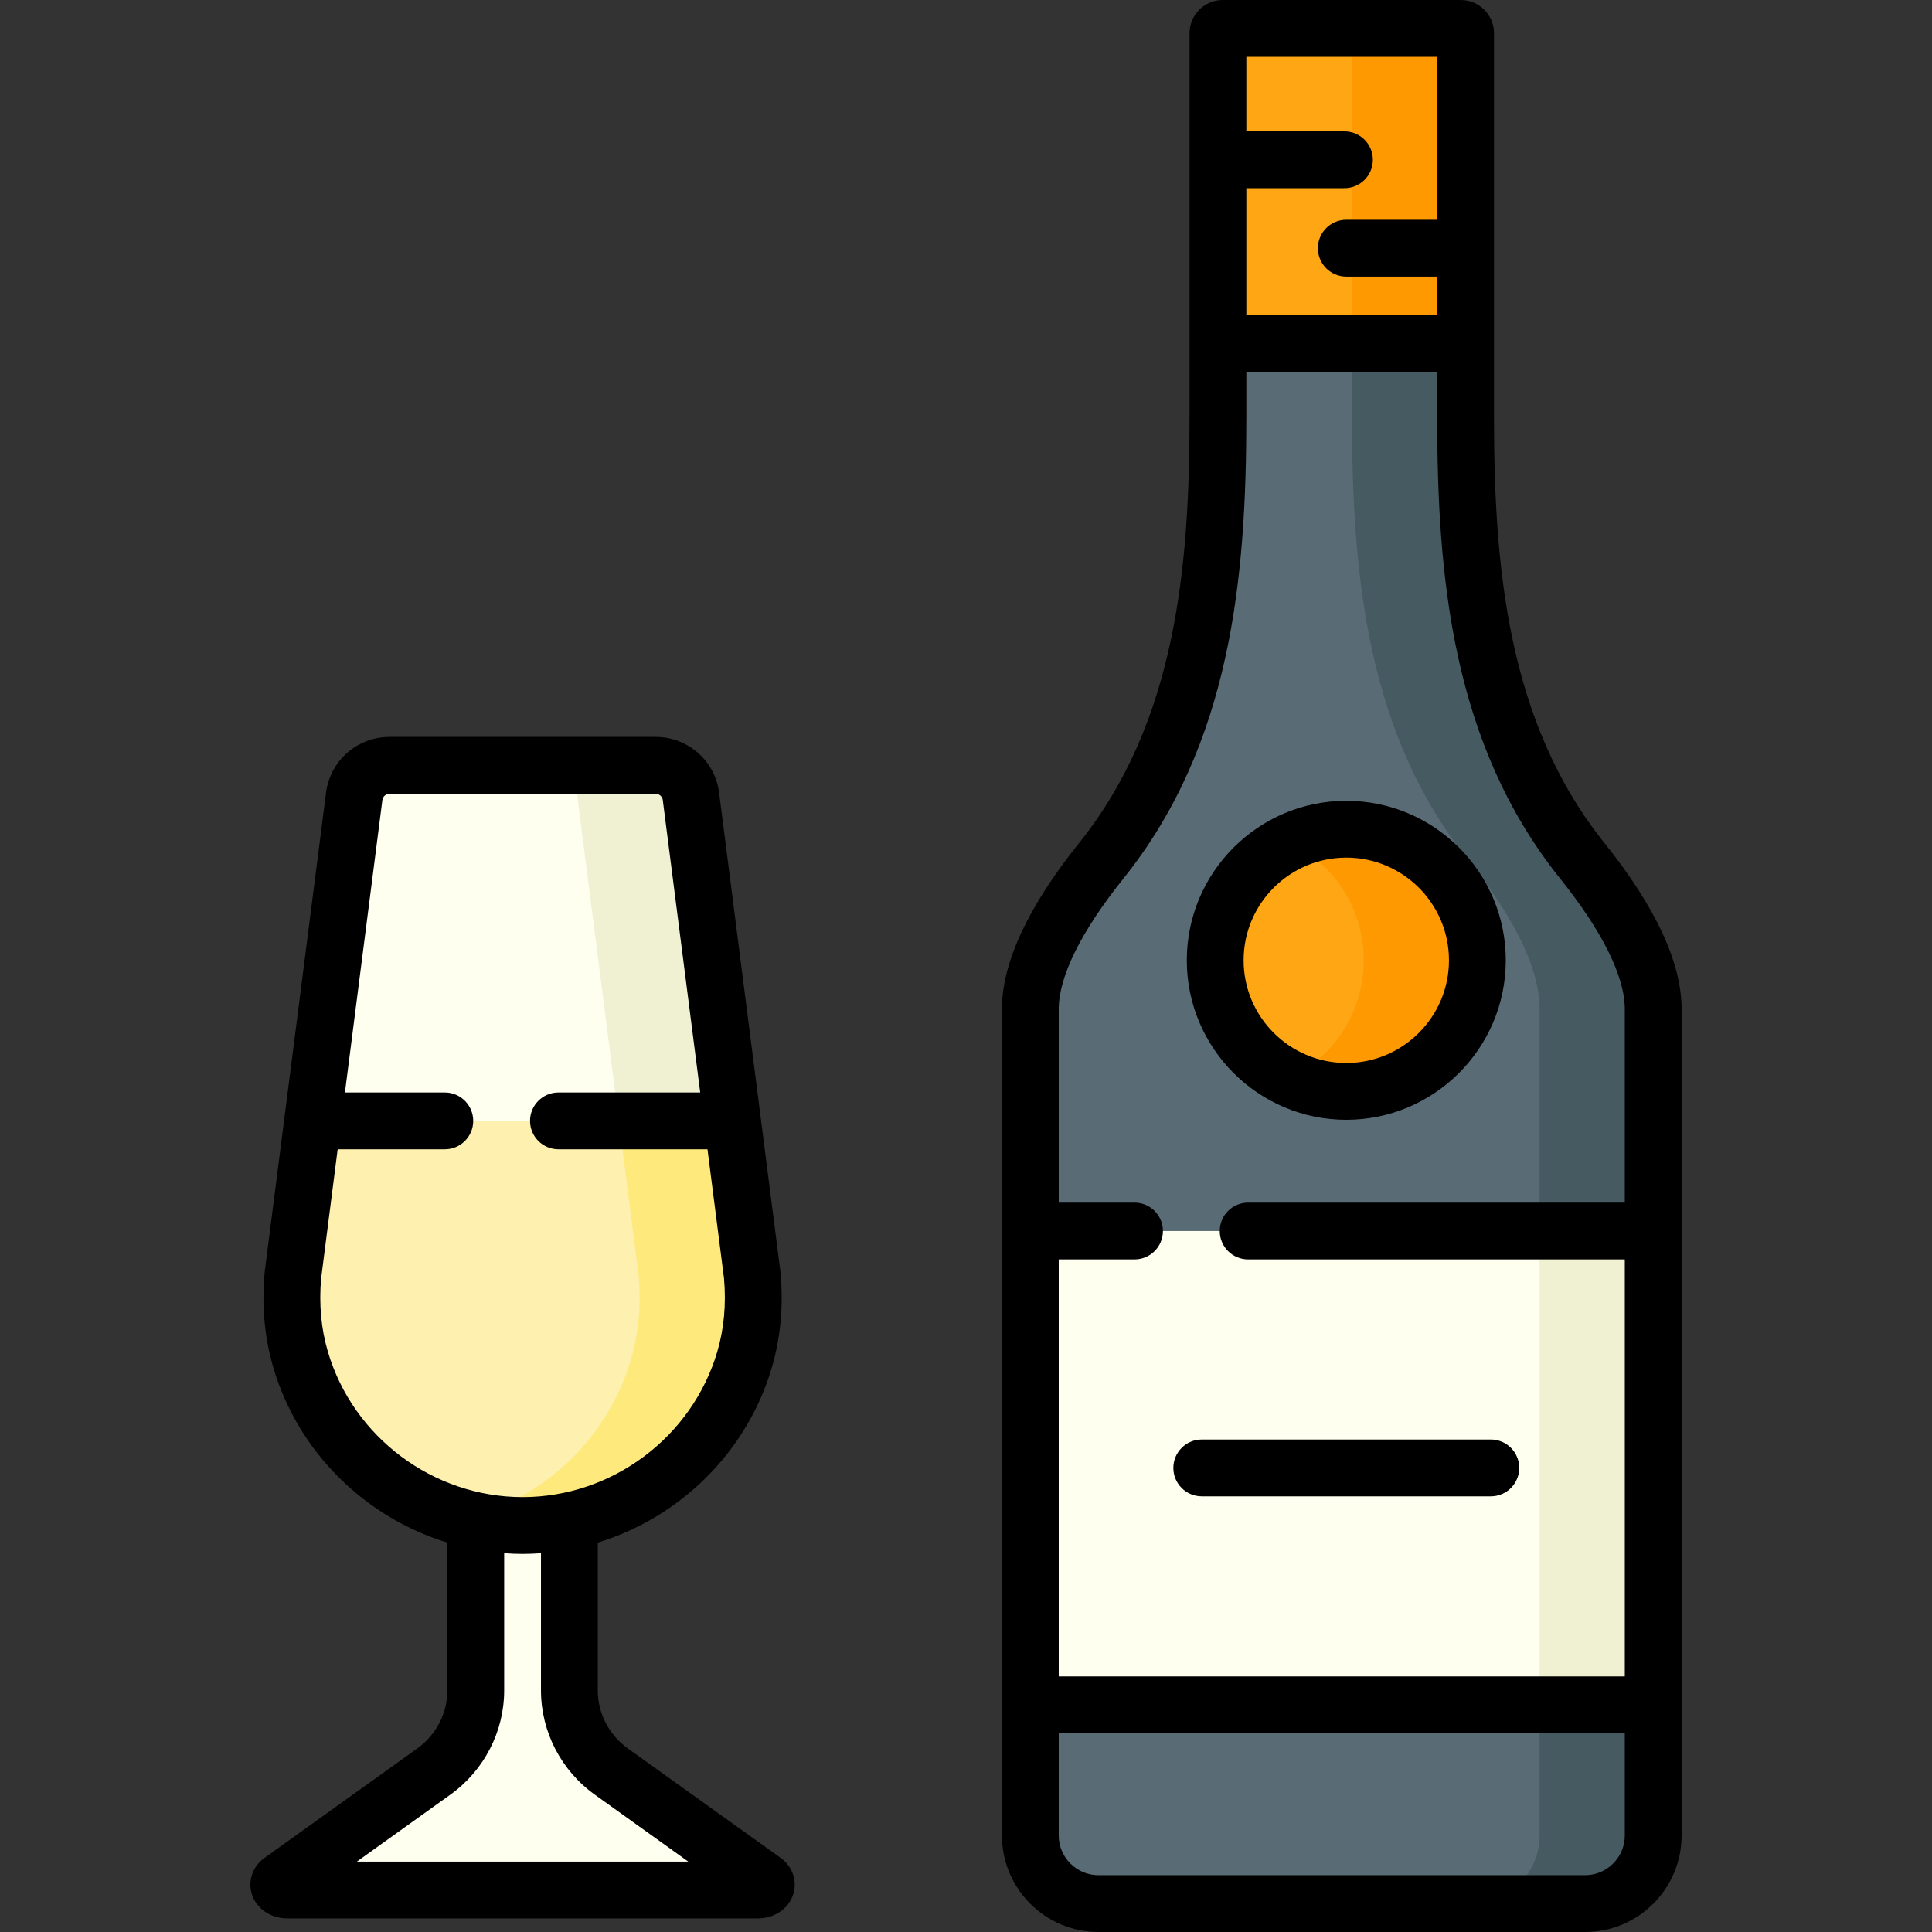 <svg id="Capa_1" enable-background="new 0 0 510.127 510.127" height="512" viewBox="0 0 510.127 510.127" width="512" xmlns="http://www.w3.org/2000/svg"><rect x="0" y="0" width="510.127" height="510.127" fill="#333333" stroke="none"/><path d="m201.785 496.683-40.38-28.928c-6.953-4.981-11.066-12.933-11.066-21.396v-68.267h-24.718v68.267c0 8.463-4.113 16.415-11.066 21.396l-40.38 28.928c-1.281.918-.245 2.357 1.696 2.357h124.219c1.941 0 2.976-1.439 1.695-2.357z" fill="#fffff0"/><path d="m137.981 402.793c-27.716 0-51.121-18.456-58.597-43.749-2.135-7.225-2.726-14.82-2.046-22.323l16.136-126.043c.441-4.872 4.526-8.603 9.418-8.603h70.177c4.892 0 8.976 3.731 9.418 8.603l16.136 126.043c.68 7.504.089 15.098-2.046 22.323-7.475 25.293-30.88 43.749-58.596 43.749z" fill="#fffff0"/><path d="m198.623 336.721-16.136-126.043c-.441-4.872-4.526-8.603-9.418-8.603h-30c4.892 0 8.976 3.731 9.418 8.603l16.136 126.043c.68 7.504.089 15.098-2.046 22.324-6.079 20.569-22.695 36.616-43.597 41.892 4.799 1.212 9.824 1.856 15 1.856 27.716 0 51.121-18.456 58.597-43.749 2.136-7.225 2.726-14.819 2.046-22.323z" fill="#f0f0d2"/><path d="m193.405 295.959h-110.849l-5.219 40.762c-.68 7.504-.089 15.098 2.046 22.324 7.475 25.293 30.881 43.749 58.597 43.749 27.716 0 51.121-18.456 58.597-43.749 2.135-7.225 2.726-14.82 2.046-22.324z" fill="#fef0ae"/><path d="m198.623 336.721-5.219-40.762h-30l5.219 40.762c.68 7.504.089 15.098-2.046 22.324-6.079 20.569-22.695 36.616-43.597 41.892 4.799 1.212 9.824 1.856 15 1.856 27.716 0 51.121-18.456 58.597-43.749 2.136-7.225 2.726-14.819 2.046-22.323z" fill="#fee97d"/><path d="m386.977 109.993v-101.241c0-.692-.561-1.252-1.252-1.252h-62.887c-.692 0-1.252.561-1.252 1.252v101.24c0 42.568-4.174 84.049-30.792 117.268-10.421 13.006-18.743 27.159-18.743 39.194v218.186c0 9.934 8.053 17.987 17.987 17.987h128.488c9.934 0 17.987-8.053 17.987-17.987v-218.186c0-12.035-8.322-26.188-18.743-39.194-26.619-33.219-30.793-74.699-30.793-117.267z" fill="#596c76"/><path d="m417.769 227.26c-26.618-33.219-30.792-74.699-30.792-117.268v-101.24c0-.692-.561-1.252-1.252-1.252h-30c.692 0 1.252.561 1.252 1.252v101.24c0 42.568 4.174 84.048 30.792 117.268 10.421 13.006 18.743 27.159 18.743 39.194v218.186c0 9.934-8.053 17.987-17.987 17.987h30c9.934 0 17.987-8.053 17.987-17.987v-218.186c0-12.035-8.322-26.188-18.743-39.194z" fill="#465a61"/><path d="m272.05 325.042h164.462v125.096h-164.462z" fill="#fffff0"/><path d="m406.512 325.042h30v125.096h-30z" fill="#f0f0d2"/><path d="m386.977 90.686v-81.934c0-.692-.561-1.252-1.252-1.252h-62.887c-.692 0-1.252.561-1.252 1.252v81.933h65.391z" fill="#fea613"/><path d="m385.724 7.5h-30c.692 0 1.252.561 1.252 1.252v81.934h30v-81.934c.001-.691-.56-1.252-1.252-1.252z" fill="#fe9901"/><circle cx="355.475" cy="253.558" fill="#fea613" r="34.612"/><path d="m355.475 218.946c-5.374 0-10.462 1.225-15 3.411 11.604 5.589 19.611 17.46 19.611 31.201 0 13.742-8.008 25.612-19.611 31.201 4.538 2.186 9.626 3.41 15 3.41 19.116 0 34.612-15.496 34.612-34.612s-15.496-34.611-34.612-34.611z" fill="#fe9901"/><path d="m206.153 490.586-40.38-28.927c-4.967-3.559-7.933-9.278-7.933-15.299v-39.055c21.637-6.625 39.319-23.766 45.93-46.134 2.336-7.903 3.118-16.357 2.323-25.126-.008-.092-.018-.184-.03-.275l-5.218-40.761v-.001l-10.903-85.162c-.869-8.716-8.095-15.27-16.872-15.27h-70.177c-8.778 0-16.003 6.553-16.873 15.269l-10.903 85.163c0 .003 0 .006-.001.01l-5.218 40.753c-.012.092-.021.184-.03.276-.794 8.768-.013 17.222 2.323 25.126 6.611 22.369 24.295 39.511 45.933 46.135 0 .02-.003.039-.003.059v38.995c0 6.021-2.966 11.74-7.933 15.299l-40.38 28.928c-3.101 2.222-4.425 6.08-3.293 9.602 1.221 3.8 4.981 6.353 9.357 6.353h124.218c4.376 0 8.136-2.553 9.357-6.353 1.131-3.525-.193-7.383-3.294-9.605zm-119.576-133.667c-1.785-6.04-2.384-12.563-1.781-19.388l4.362-34.072h28.292c4.142 0 7.5-3.358 7.5-7.5s-3.358-7.5-7.5-7.5h-26.372l9.836-76.828c.012-.092.021-.184.03-.276.092-1.015.93-1.78 1.949-1.78h70.177c1.019 0 1.856.765 1.949 1.78.008.092.018.184.03.276l9.836 76.828h-37.435c-4.142 0-7.5 3.358-7.5 7.5s3.358 7.5 7.5 7.5h39.355l4.362 34.073c.603 6.826.004 13.348-1.781 19.388-6.678 22.594-27.816 38.374-51.404 38.374-23.59-.001-44.728-15.781-51.405-38.375zm7.656 134.621 24.691-17.688c8.89-6.369 14.198-16.646 14.198-27.493v-36.253c1.61.116 3.229.186 4.859.186s3.249-.07 4.859-.186v36.252c0 10.846 5.308 21.124 14.198 27.493l24.69 17.688h-87.495z"/><path d="m423.621 222.571c-25.613-31.966-29.145-72.999-29.145-112.578v-101.241c0-4.826-3.927-8.752-8.753-8.752h-62.887c-4.826 0-8.752 3.926-8.752 8.752v101.24c0 39.58-3.531 80.612-29.145 112.578-13.53 16.886-20.391 31.65-20.391 43.883v218.187c0 14.054 11.433 25.487 25.487 25.487h128.488c14.054 0 25.487-11.433 25.487-25.487v-218.186c.002-12.233-6.858-26.998-20.389-43.883zm-44.144-207.571v43.032h-24.002c-4.143 0-7.5 3.358-7.5 7.5s3.357 7.5 7.5 7.5h24.002v10.154h-50.392v-33.498h25.903c4.143 0 7.5-3.358 7.5-7.5s-3.357-7.5-7.5-7.5h-25.903v-19.688zm-82.832 216.951c28.511-35.58 32.44-79.642 32.44-121.958v-11.807h50.392v11.807c0 42.315 3.93 86.378 32.439 121.958 11.184 13.958 17.096 25.889 17.096 34.503v51.088h-99.451c-4.143 0-7.5 3.358-7.5 7.5s3.357 7.5 7.5 7.5h99.451v110.096h-149.463v-110.096h20.012c4.142 0 7.5-3.358 7.5-7.5s-3.358-7.5-7.5-7.5h-20.012v-51.088c0-8.614 5.912-20.545 17.096-34.503zm121.88 263.176h-128.488c-5.782 0-10.487-4.704-10.487-10.487v-27.002h149.463v27.002c-.001 5.782-4.706 10.487-10.488 10.487z"/><path d="m317.31 395.09h76.33c4.143 0 7.5-3.358 7.5-7.5s-3.357-7.5-7.5-7.5h-76.33c-4.143 0-7.5 3.358-7.5 7.5s3.357 7.5 7.5 7.5z"/><path d="m355.475 295.669c23.221 0 42.112-18.891 42.112-42.112s-18.892-42.112-42.112-42.112-42.111 18.891-42.111 42.112 18.89 42.112 42.111 42.112zm0-69.223c14.95 0 27.112 12.162 27.112 27.112s-12.162 27.112-27.112 27.112c-14.949 0-27.111-12.162-27.111-27.112s12.162-27.112 27.111-27.112z"/></svg>